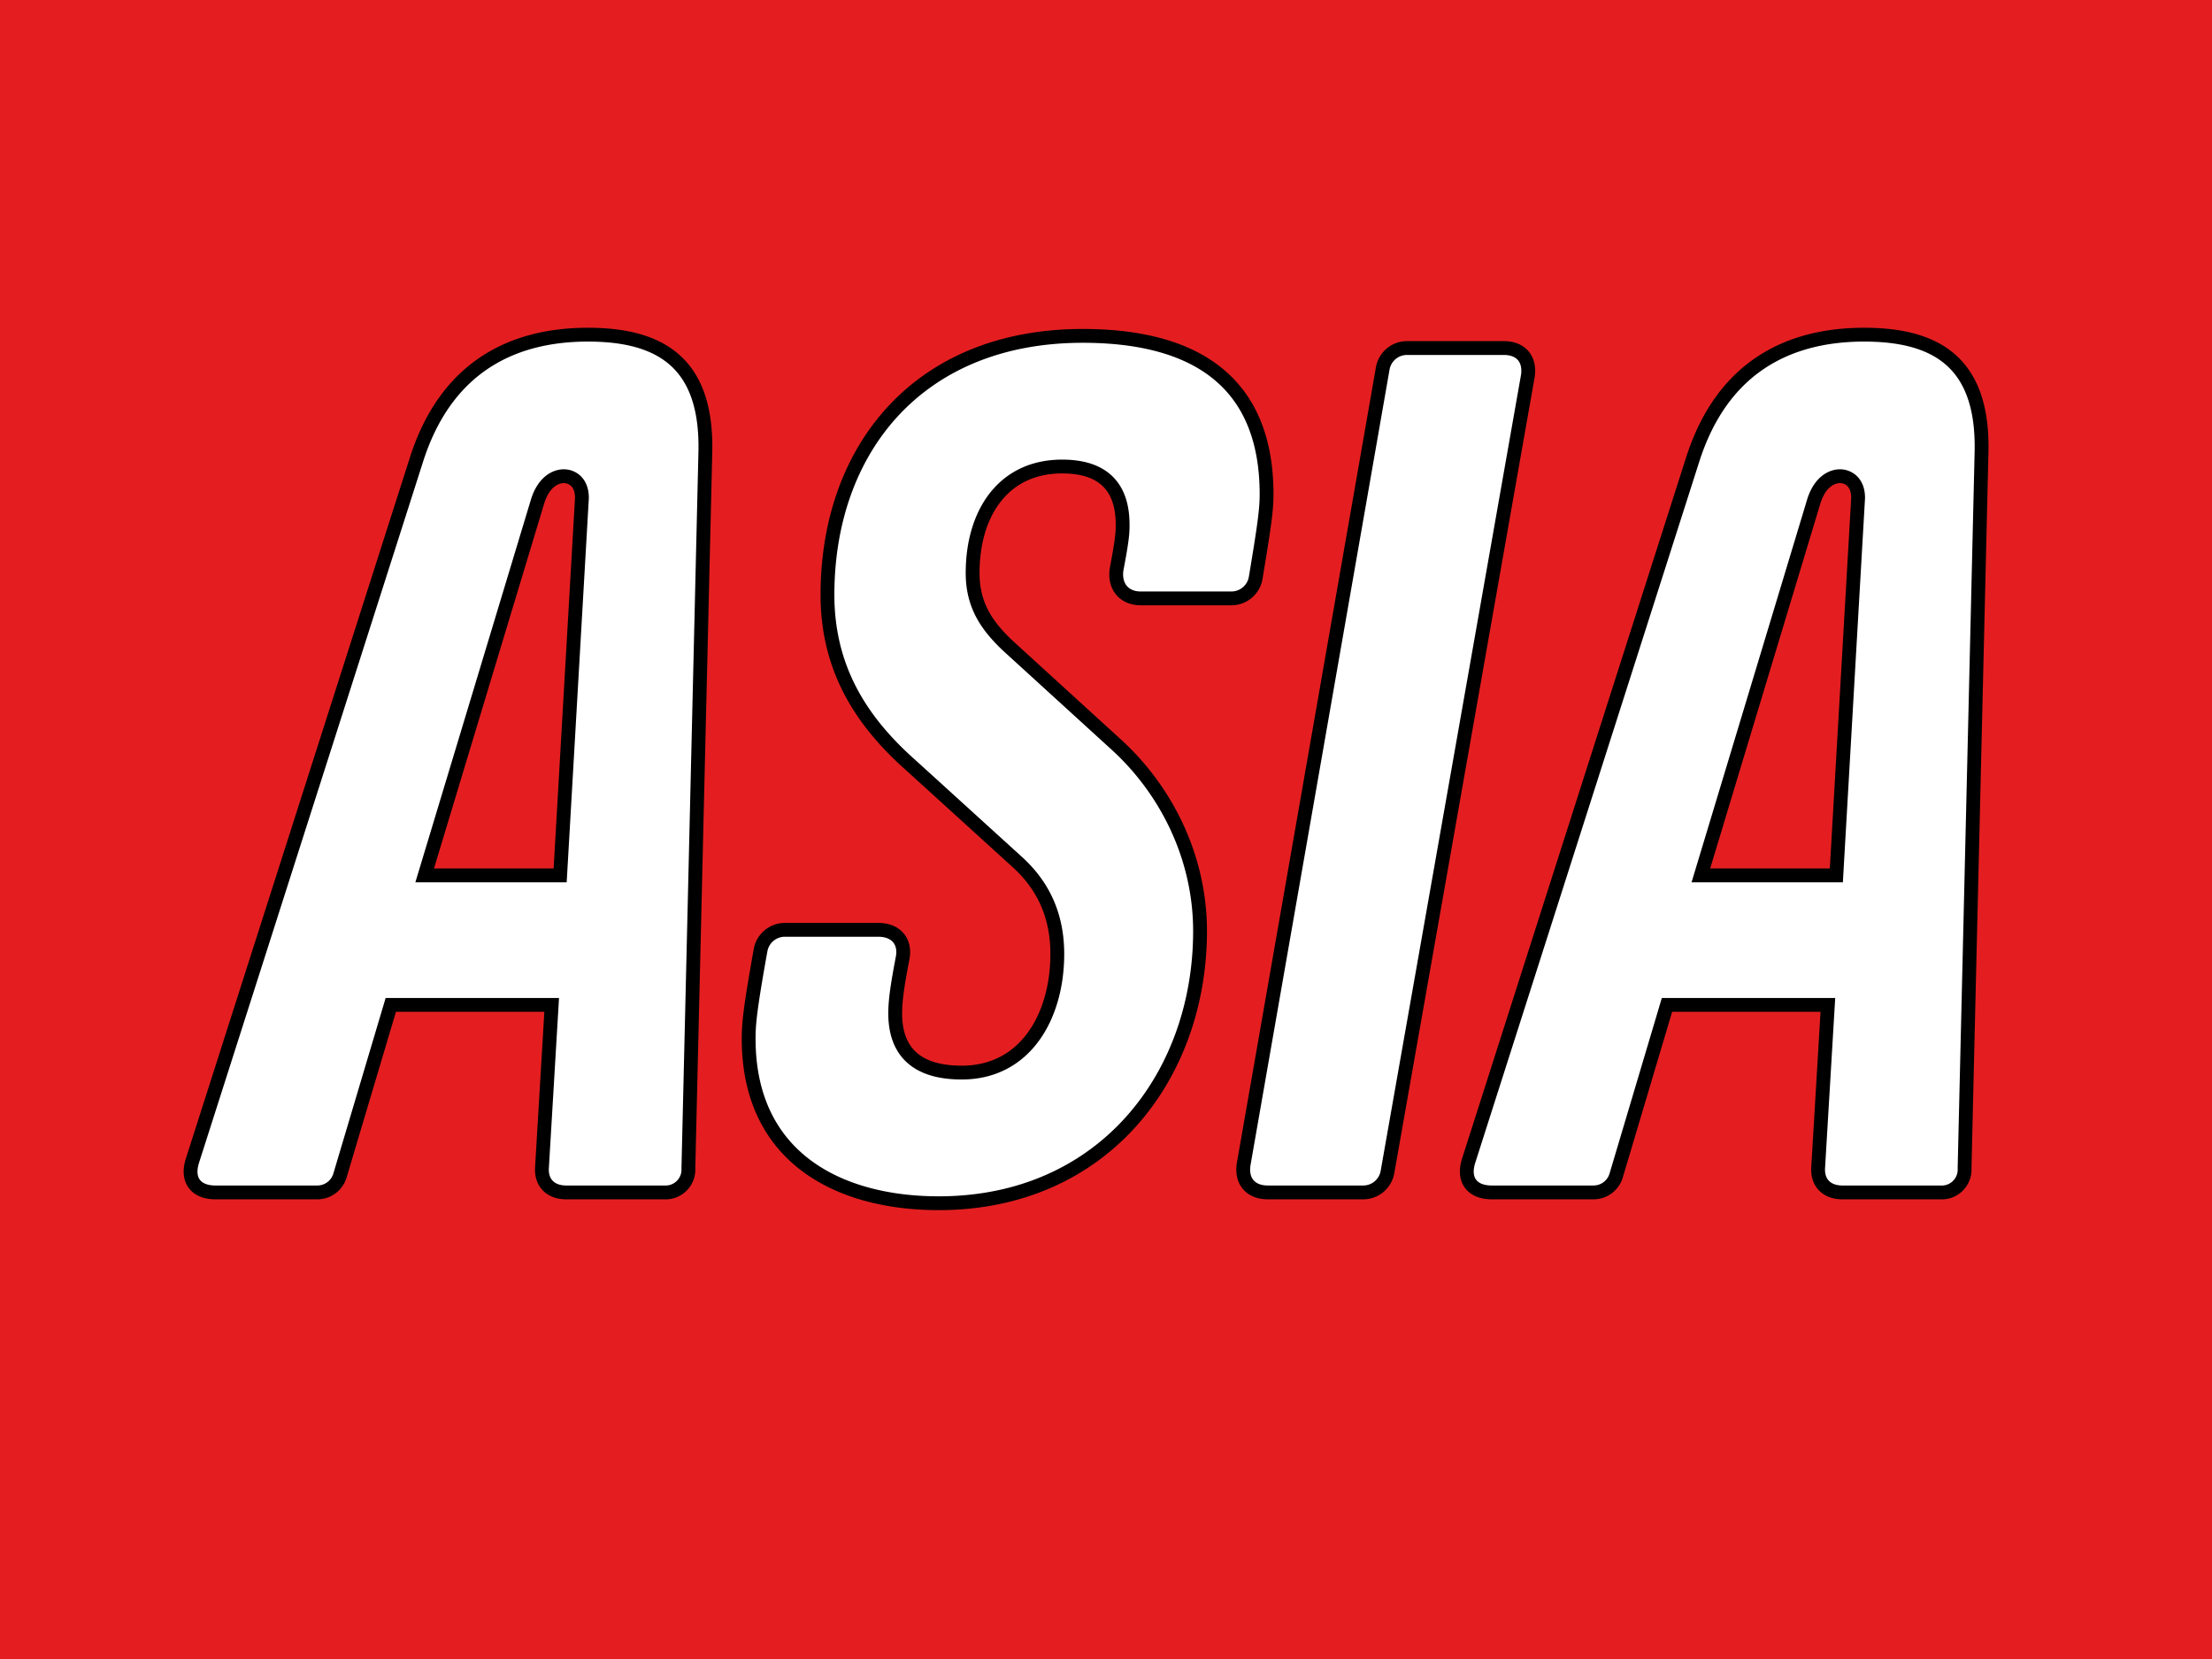<svg id="Layer_1" data-name="Layer 1" xmlns="http://www.w3.org/2000/svg" viewBox="0 0 640 480"><title>asia</title><rect width="640" height="480" style="fill:#e41e20"/><path d="M55.66,335.88l64.76-202.65c8.4-26.6,27.3-36.4,49.7-36.4,21.7,0,34.65,8.75,33.95,34.3L199.17,338a6.61,6.61,0,0,1-7,7H163.82c-4.55,0-7.35-2.8-7-7.35l2.8-46.9H113.07l-14.7,49.35a6.83,6.83,0,0,1-6.66,4.9H62.31C56.71,345,53.91,341.48,55.66,335.88Zm106.41-82.6,6.3-109.2c0-4.9-3.15-6.3-5.25-6.3-2.45,0-6,1.75-7.7,7.7l-32.55,107.8Z" style="fill:#fff;stroke:#000;stroke-miterlimit:10;stroke-width:4px"/><path d="M356.31,173.13H330.06c-4.9,0-7.7-3.5-7-8.4,1.75-9.1,1.75-10.85,1.75-12.95,0-9.8-4.55-16.8-17.5-16.8-17.15,0-25.9,13.65-25.9,30.8,0,9.1,3.85,15.05,10.15,21l31.85,29.05c14.35,13.3,23.8,32.55,23.8,53.55,0,42-28,78.75-75.6,78.75-29.05,0-55-13.3-55-47.6,0-4.2.35-8.4,3.5-25.9a7.15,7.15,0,0,1,7-5.6h27c5.25,0,8.05,3.5,7,8.4-1.4,7.35-2.1,11.9-2.1,15.75,0,11.2,6.3,17.15,19.25,17.15,18.55,0,27.65-16.45,27.65-34.3,0-10.85-3.85-19.6-11.55-26.6l-30.8-28c-15.05-13.3-24.15-28.7-24.15-49.35,0-42,26.25-74.9,73.85-74.9,30.8,0,53.2,11.9,53.2,45.85,0,4.55-.7,9.45-3.15,24.15A7.12,7.12,0,0,1,356.31,173.13Z" style="fill:#fff;stroke:#000;stroke-miterlimit:10;stroke-width:4px"/><path d="M442.06,108.73,401.46,339a7.12,7.12,0,0,1-7,6H366.81c-4.9,0-7.7-3.15-7-8.05l40.25-230.3a7.12,7.12,0,0,1,7-5.95h28C440,100.68,442.76,103.83,442.06,108.73Z" style="fill:#fff;stroke:#000;stroke-miterlimit:10;stroke-width:4px"/><path d="M424.91,335.88l64.75-202.65c8.4-26.6,27.3-36.4,49.7-36.4,21.7,0,34.65,8.75,33.95,34.3L568.41,338a6.61,6.61,0,0,1-7,7H533.06c-4.55,0-7.35-2.8-7-7.35l2.8-46.9H482.31l-14.7,49.35A6.83,6.83,0,0,1,461,345h-29.4C426,345,423.16,341.48,424.91,335.88Zm106.4-82.6,6.3-109.2c0-4.9-3.15-6.3-5.25-6.3-2.45,0-6,1.75-7.7,7.7l-32.55,107.8Z" style="fill:#fff;stroke:#000;stroke-miterlimit:10;stroke-width:4px"/></svg>